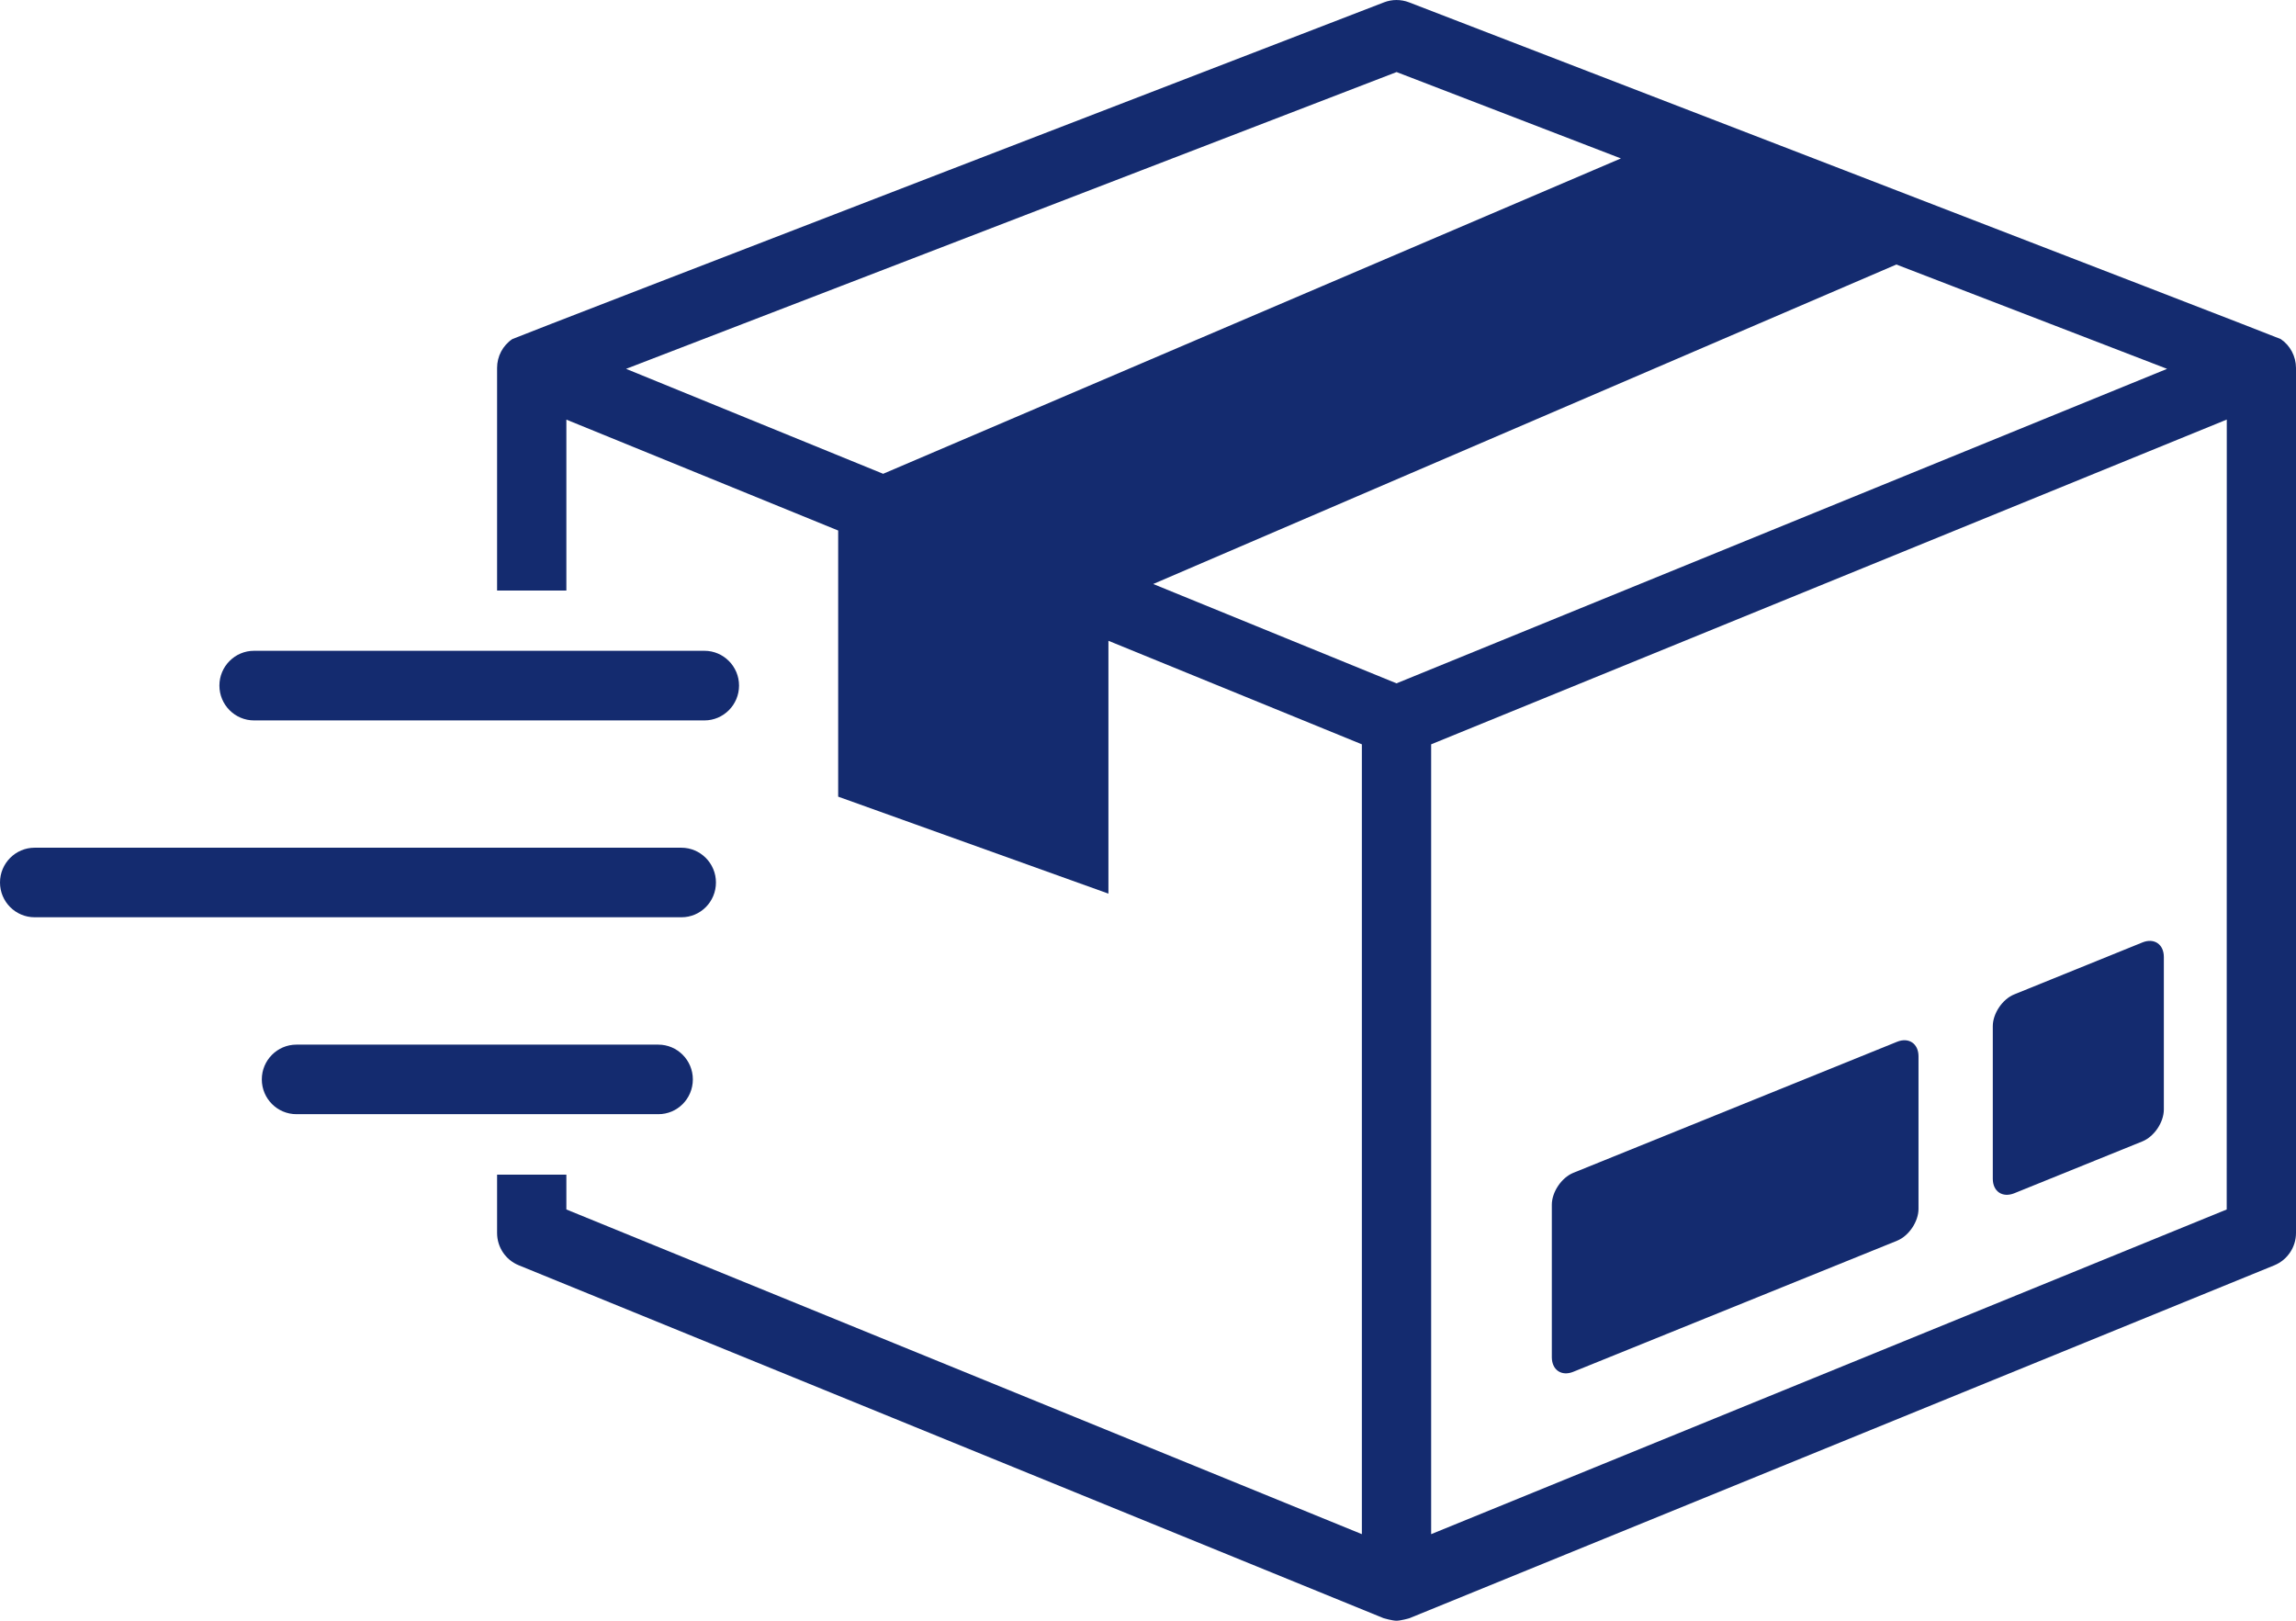 <?xml version="1.0" encoding="UTF-8"?>
<svg width="34px" height="24px" viewBox="0 0 34 24" version="1.1" xmlns="http://www.w3.org/2000/svg" xmlns:xlink="http://www.w3.org/1999/xlink">
    <title>E1A1BABA-5445-4417-9DEB-B051281EDBBA</title>
    <g id="Page-4" stroke="none" stroke-width="1" fill="none" fill-rule="evenodd">
        <g id="Desktop" transform="translate(-765, -837)" fill="#142B6F" fill-rule="nonzero">
            <g id="ship" transform="translate(765, 837)">
                <path d="M3.762,10.668 L10.431,10.668 C10.714,10.668 10.944,10.437 10.944,10.152 C10.944,9.868 10.714,9.637 10.431,9.637 L3.762,9.637 C3.479,9.637 3.249,9.868 3.249,10.152 C3.249,10.437 3.479,10.668 3.762,10.668 L3.762,10.668 Z" id="Path"></path>
                <path d="M10.602,13.068 C10.602,12.784 10.372,12.553 10.089,12.553 L0.513,12.553 C0.23,12.553 0,12.784 0,13.068 C0,13.353 0.23,13.583 0.513,13.583 L10.09,13.583 C10.373,13.584 10.602,13.353 10.602,13.068 L10.602,13.068 Z" id="Path"></path>
                <path d="M33.774,5.021 C33.74,4.998 20.864,0.034 20.864,0.034 C20.745,-0.011 20.614,-0.011 20.497,0.034 C20.497,0.034 7.618,4.999 7.587,5.021 C7.445,5.116 7.361,5.277 7.361,5.448 L7.361,8.745 L8.387,8.745 L8.387,6.214 L12.412,7.856 L12.412,11.797 L16.414,13.233 L16.414,9.489 L20.167,11.022 L20.167,22.718 L8.387,17.91 L8.387,17.394 L7.361,17.394 L7.361,18.258 C7.361,18.468 7.487,18.657 7.681,18.736 L20.488,23.962 C20.495,23.965 20.621,24 20.68,24 C20.74,24 20.867,23.965 20.873,23.962 L33.681,18.736 C33.874,18.656 34,18.467 34,18.258 L34,5.448 C33.999,5.277 33.915,5.116 33.774,5.021 L33.774,5.021 Z M13.078,7.016 L9.271,5.462 L20.681,1.067 L24.003,2.346 L13.078,7.016 Z M20.68,10.119 L17.077,8.648 L28.082,3.917 L32.091,5.462 L20.68,10.119 Z M32.974,17.91 L21.193,22.718 L21.193,11.022 L32.975,6.213 L32.974,17.91 L32.974,17.91 Z" id="Shape"></path>
                <path d="M10.26,15.984 C10.26,15.7 10.031,15.469 9.748,15.469 L4.39,15.469 C4.107,15.469 3.877,15.7 3.877,15.984 C3.877,16.269 4.107,16.499 4.39,16.499 L9.748,16.499 C10.031,16.5 10.26,16.269 10.26,15.984 L10.26,15.984 Z" id="Path"></path>
                <path d="M29.828,17.67 L31.725,16.902 C31.9,16.831 32.043,16.619 32.043,16.429 L32.043,14.171 C32.043,13.983 31.9,13.885 31.725,13.956 L29.828,14.725 C29.653,14.795 29.51,15.008 29.51,15.196 L29.51,17.454 C29.51,17.644 29.653,17.74 29.828,17.67 L29.828,17.67 Z" id="Path"></path>
                <path d="M23.297,20.314 L28.092,18.373 C28.267,18.302 28.41,18.09 28.41,17.901 L28.41,15.642 C28.41,15.455 28.267,15.356 28.092,15.427 L23.297,17.368 C23.124,17.439 22.98,17.651 22.98,17.84 L22.98,20.099 C22.981,20.287 23.124,20.384 23.297,20.314 L23.297,20.314 Z" id="Path"></path>
            </g>
        </g>
    </g>
</svg>